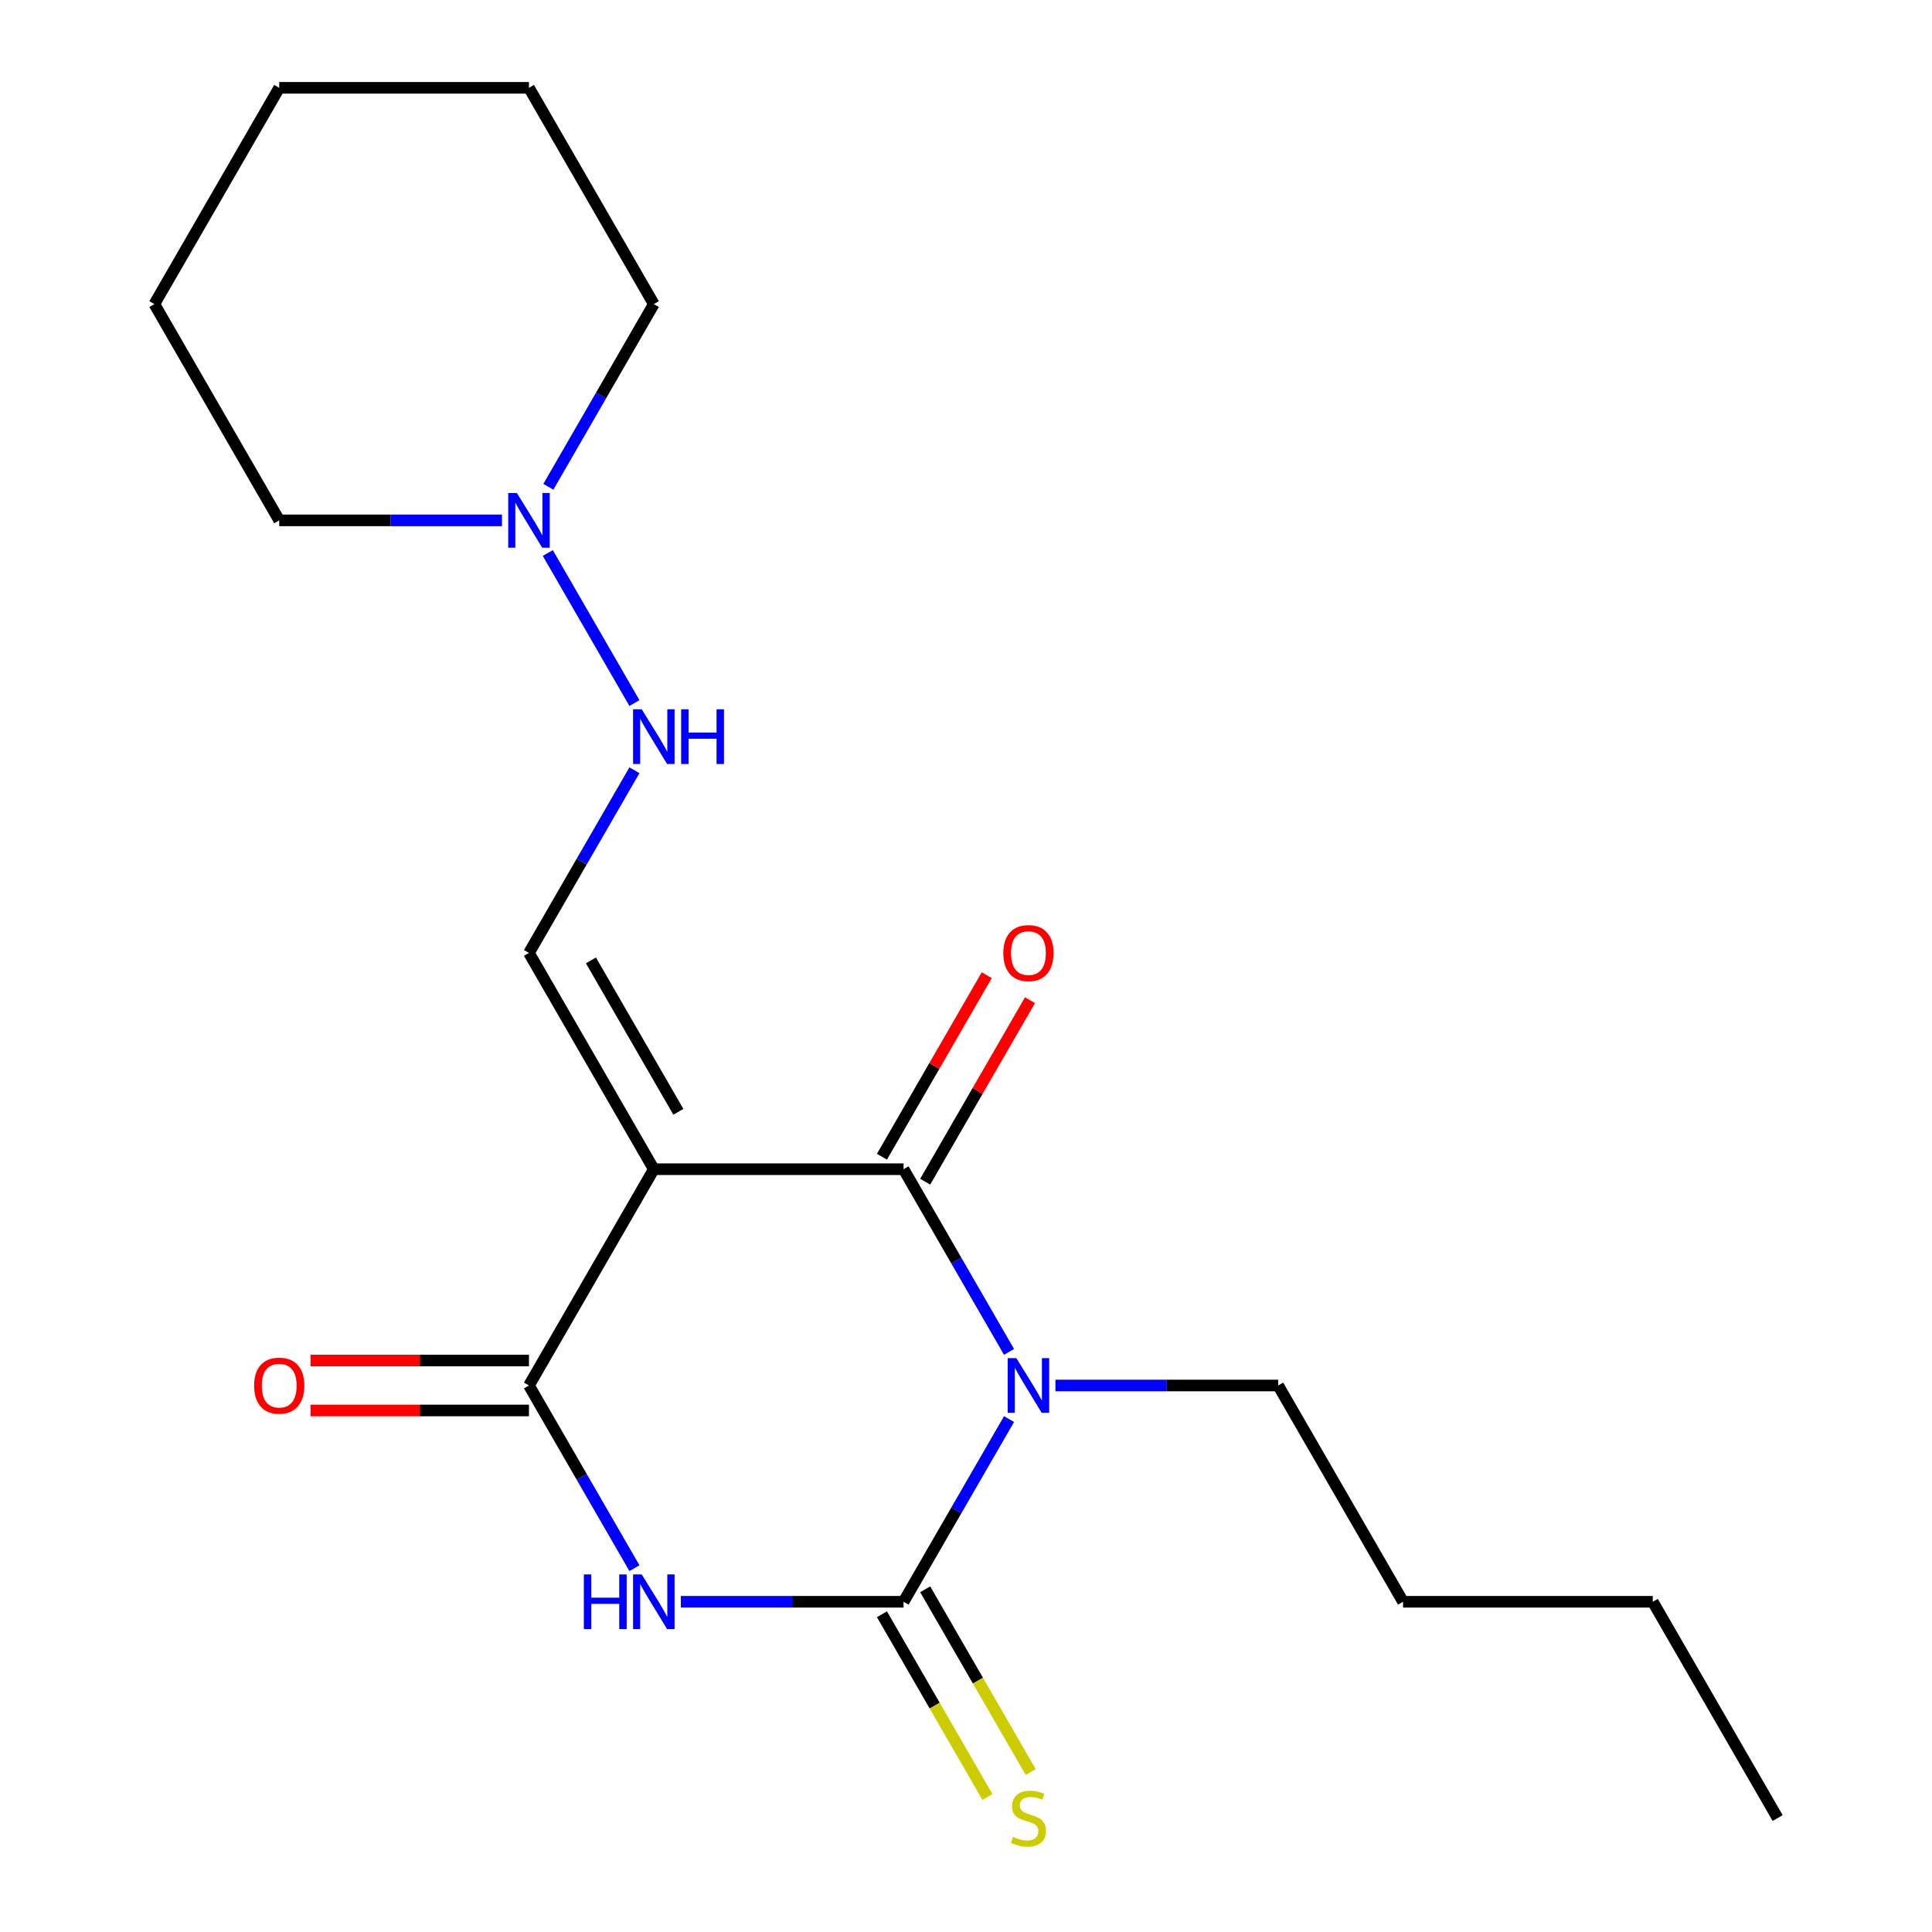 <?xml version='1.0' encoding='iso-8859-1'?>
<svg version='1.1' baseProfile='full'
              xmlns='http://www.w3.org/2000/svg'
                      xmlns:rdkit='http://www.rdkit.org/xml'
                      xmlns:xlink='http://www.w3.org/1999/xlink'
                  xml:space='preserve'
width='1000px' height='1000px' viewBox='0 0 1000 1000'>
<!-- END OF HEADER -->
<rect style='opacity:1.0;fill:#FFFFFF;stroke:none' width='1000' height='1000' x='0' y='0'> </rect>
<path class='bond-1' d='M 522.275,734.521 L 494.979,781.798' style='fill:none;fill-rule:evenodd;stroke:#0000FF;stroke-width:6px;stroke-linecap:butt;stroke-linejoin:miter;stroke-opacity:1' />
<path class='bond-1' d='M 494.979,781.798 L 467.684,829.075' style='fill:none;fill-rule:evenodd;stroke:#000000;stroke-width:6px;stroke-linecap:butt;stroke-linejoin:miter;stroke-opacity:1' />
<path class='bond-2' d='M 522.275,699.738 L 494.979,652.461' style='fill:none;fill-rule:evenodd;stroke:#0000FF;stroke-width:6px;stroke-linecap:butt;stroke-linejoin:miter;stroke-opacity:1' />
<path class='bond-2' d='M 494.979,652.461 L 467.684,605.184' style='fill:none;fill-rule:evenodd;stroke:#000000;stroke-width:6px;stroke-linecap:butt;stroke-linejoin:miter;stroke-opacity:1' />
<path class='bond-11' d='M 546.288,717.129 L 603.934,717.129' style='fill:none;fill-rule:evenodd;stroke:#0000FF;stroke-width:6px;stroke-linecap:butt;stroke-linejoin:miter;stroke-opacity:1' />
<path class='bond-11' d='M 603.934,717.129 L 661.58,717.129' style='fill:none;fill-rule:evenodd;stroke:#000000;stroke-width:6px;stroke-linecap:butt;stroke-linejoin:miter;stroke-opacity:1' />
<path class='bond-0' d='M 338.42,605.184 L 467.684,605.184' style='fill:none;fill-rule:evenodd;stroke:#000000;stroke-width:6px;stroke-linecap:butt;stroke-linejoin:miter;stroke-opacity:1' />
<path class='bond-4' d='M 338.42,605.184 L 273.788,717.129' style='fill:none;fill-rule:evenodd;stroke:#000000;stroke-width:6px;stroke-linecap:butt;stroke-linejoin:miter;stroke-opacity:1' />
<path class='bond-5' d='M 338.42,605.184 L 273.788,493.238' style='fill:none;fill-rule:evenodd;stroke:#000000;stroke-width:6px;stroke-linecap:butt;stroke-linejoin:miter;stroke-opacity:1' />
<path class='bond-5' d='M 351.114,575.465 L 305.872,497.103' style='fill:none;fill-rule:evenodd;stroke:#000000;stroke-width:6px;stroke-linecap:butt;stroke-linejoin:miter;stroke-opacity:1' />
<path class='bond-3' d='M 467.684,829.075 L 410.038,829.075' style='fill:none;fill-rule:evenodd;stroke:#000000;stroke-width:6px;stroke-linecap:butt;stroke-linejoin:miter;stroke-opacity:1' />
<path class='bond-3' d='M 410.038,829.075 L 352.392,829.075' style='fill:none;fill-rule:evenodd;stroke:#0000FF;stroke-width:6px;stroke-linecap:butt;stroke-linejoin:miter;stroke-opacity:1' />
<path class='bond-6' d='M 456.489,835.539 L 483.796,882.836' style='fill:none;fill-rule:evenodd;stroke:#000000;stroke-width:6px;stroke-linecap:butt;stroke-linejoin:miter;stroke-opacity:1' />
<path class='bond-6' d='M 483.796,882.836 L 511.103,930.133' style='fill:none;fill-rule:evenodd;stroke:#CCCC00;stroke-width:6px;stroke-linecap:butt;stroke-linejoin:miter;stroke-opacity:1' />
<path class='bond-6' d='M 478.879,822.612 L 506.186,869.909' style='fill:none;fill-rule:evenodd;stroke:#000000;stroke-width:6px;stroke-linecap:butt;stroke-linejoin:miter;stroke-opacity:1' />
<path class='bond-6' d='M 506.186,869.909 L 533.493,917.206' style='fill:none;fill-rule:evenodd;stroke:#CCCC00;stroke-width:6px;stroke-linecap:butt;stroke-linejoin:miter;stroke-opacity:1' />
<path class='bond-9' d='M 478.879,611.647 L 506.001,564.67' style='fill:none;fill-rule:evenodd;stroke:#000000;stroke-width:6px;stroke-linecap:butt;stroke-linejoin:miter;stroke-opacity:1' />
<path class='bond-9' d='M 506.001,564.67 L 533.123,517.693' style='fill:none;fill-rule:evenodd;stroke:#FF0000;stroke-width:6px;stroke-linecap:butt;stroke-linejoin:miter;stroke-opacity:1' />
<path class='bond-9' d='M 456.489,598.72 L 483.612,551.743' style='fill:none;fill-rule:evenodd;stroke:#000000;stroke-width:6px;stroke-linecap:butt;stroke-linejoin:miter;stroke-opacity:1' />
<path class='bond-9' d='M 483.612,551.743 L 510.734,504.766' style='fill:none;fill-rule:evenodd;stroke:#FF0000;stroke-width:6px;stroke-linecap:butt;stroke-linejoin:miter;stroke-opacity:1' />
<path class='bond-20' d='M 328.379,811.684 L 301.084,764.407' style='fill:none;fill-rule:evenodd;stroke:#0000FF;stroke-width:6px;stroke-linecap:butt;stroke-linejoin:miter;stroke-opacity:1' />
<path class='bond-20' d='M 301.084,764.407 L 273.788,717.129' style='fill:none;fill-rule:evenodd;stroke:#000000;stroke-width:6px;stroke-linecap:butt;stroke-linejoin:miter;stroke-opacity:1' />
<path class='bond-10' d='M 273.788,704.203 L 217.272,704.203' style='fill:none;fill-rule:evenodd;stroke:#000000;stroke-width:6px;stroke-linecap:butt;stroke-linejoin:miter;stroke-opacity:1' />
<path class='bond-10' d='M 217.272,704.203 L 160.756,704.203' style='fill:none;fill-rule:evenodd;stroke:#FF0000;stroke-width:6px;stroke-linecap:butt;stroke-linejoin:miter;stroke-opacity:1' />
<path class='bond-10' d='M 273.788,730.056 L 217.272,730.056' style='fill:none;fill-rule:evenodd;stroke:#000000;stroke-width:6px;stroke-linecap:butt;stroke-linejoin:miter;stroke-opacity:1' />
<path class='bond-10' d='M 217.272,730.056 L 160.756,730.056' style='fill:none;fill-rule:evenodd;stroke:#FF0000;stroke-width:6px;stroke-linecap:butt;stroke-linejoin:miter;stroke-opacity:1' />
<path class='bond-7' d='M 273.788,493.238 L 301.084,445.961' style='fill:none;fill-rule:evenodd;stroke:#000000;stroke-width:6px;stroke-linecap:butt;stroke-linejoin:miter;stroke-opacity:1' />
<path class='bond-7' d='M 301.084,445.961 L 328.379,398.684' style='fill:none;fill-rule:evenodd;stroke:#0000FF;stroke-width:6px;stroke-linecap:butt;stroke-linejoin:miter;stroke-opacity:1' />
<path class='bond-8' d='M 328.379,363.9 L 283.539,286.236' style='fill:none;fill-rule:evenodd;stroke:#0000FF;stroke-width:6px;stroke-linecap:butt;stroke-linejoin:miter;stroke-opacity:1' />
<path class='bond-12' d='M 283.829,251.955 L 311.125,204.677' style='fill:none;fill-rule:evenodd;stroke:#0000FF;stroke-width:6px;stroke-linecap:butt;stroke-linejoin:miter;stroke-opacity:1' />
<path class='bond-12' d='M 311.125,204.677 L 338.42,157.4' style='fill:none;fill-rule:evenodd;stroke:#000000;stroke-width:6px;stroke-linecap:butt;stroke-linejoin:miter;stroke-opacity:1' />
<path class='bond-13' d='M 259.817,269.346 L 202.17,269.346' style='fill:none;fill-rule:evenodd;stroke:#0000FF;stroke-width:6px;stroke-linecap:butt;stroke-linejoin:miter;stroke-opacity:1' />
<path class='bond-13' d='M 202.17,269.346 L 144.524,269.346' style='fill:none;fill-rule:evenodd;stroke:#000000;stroke-width:6px;stroke-linecap:butt;stroke-linejoin:miter;stroke-opacity:1' />
<path class='bond-14' d='M 661.58,717.129 L 726.212,829.075' style='fill:none;fill-rule:evenodd;stroke:#000000;stroke-width:6px;stroke-linecap:butt;stroke-linejoin:miter;stroke-opacity:1' />
<path class='bond-17' d='M 338.42,157.4 L 273.788,45.455' style='fill:none;fill-rule:evenodd;stroke:#000000;stroke-width:6px;stroke-linecap:butt;stroke-linejoin:miter;stroke-opacity:1' />
<path class='bond-16' d='M 144.524,269.346 L 79.892,157.4' style='fill:none;fill-rule:evenodd;stroke:#000000;stroke-width:6px;stroke-linecap:butt;stroke-linejoin:miter;stroke-opacity:1' />
<path class='bond-15' d='M 726.212,829.075 L 855.476,829.075' style='fill:none;fill-rule:evenodd;stroke:#000000;stroke-width:6px;stroke-linecap:butt;stroke-linejoin:miter;stroke-opacity:1' />
<path class='bond-18' d='M 855.476,829.075 L 920.108,941.021' style='fill:none;fill-rule:evenodd;stroke:#000000;stroke-width:6px;stroke-linecap:butt;stroke-linejoin:miter;stroke-opacity:1' />
<path class='bond-19' d='M 79.892,157.4 L 144.524,45.455' style='fill:none;fill-rule:evenodd;stroke:#000000;stroke-width:6px;stroke-linecap:butt;stroke-linejoin:miter;stroke-opacity:1' />
<path class='bond-21' d='M 273.788,45.455 L 144.524,45.455' style='fill:none;fill-rule:evenodd;stroke:#000000;stroke-width:6px;stroke-linecap:butt;stroke-linejoin:miter;stroke-opacity:1' />
<path  class='atom-0' d='M 526.056 702.969
L 535.336 717.969
Q 536.256 719.449, 537.736 722.129
Q 539.216 724.809, 539.296 724.969
L 539.296 702.969
L 543.056 702.969
L 543.056 731.289
L 539.176 731.289
L 529.216 714.889
Q 528.056 712.969, 526.816 710.769
Q 525.616 708.569, 525.256 707.889
L 525.256 731.289
L 521.576 731.289
L 521.576 702.969
L 526.056 702.969
' fill='#0000FF'/>
<path  class='atom-4' d='M 302.2 814.915
L 306.04 814.915
L 306.04 826.955
L 320.52 826.955
L 320.52 814.915
L 324.36 814.915
L 324.36 843.235
L 320.52 843.235
L 320.52 830.155
L 306.04 830.155
L 306.04 843.235
L 302.2 843.235
L 302.2 814.915
' fill='#0000FF'/>
<path  class='atom-4' d='M 332.16 814.915
L 341.44 829.915
Q 342.36 831.395, 343.84 834.075
Q 345.32 836.755, 345.4 836.915
L 345.4 814.915
L 349.16 814.915
L 349.16 843.235
L 345.28 843.235
L 335.32 826.835
Q 334.16 824.915, 332.92 822.715
Q 331.72 820.515, 331.36 819.835
L 331.36 843.235
L 327.68 843.235
L 327.68 814.915
L 332.16 814.915
' fill='#0000FF'/>
<path  class='atom-7' d='M 524.316 950.741
Q 524.636 950.861, 525.956 951.421
Q 527.276 951.981, 528.716 952.341
Q 530.196 952.661, 531.636 952.661
Q 534.316 952.661, 535.876 951.381
Q 537.436 950.061, 537.436 947.781
Q 537.436 946.221, 536.636 945.261
Q 535.876 944.301, 534.676 943.781
Q 533.476 943.261, 531.476 942.661
Q 528.956 941.901, 527.436 941.181
Q 525.956 940.461, 524.876 938.941
Q 523.836 937.421, 523.836 934.861
Q 523.836 931.301, 526.236 929.101
Q 528.676 926.901, 533.476 926.901
Q 536.756 926.901, 540.476 928.461
L 539.556 931.541
Q 536.156 930.141, 533.596 930.141
Q 530.836 930.141, 529.316 931.301
Q 527.796 932.421, 527.836 934.381
Q 527.836 935.901, 528.596 936.821
Q 529.396 937.741, 530.516 938.261
Q 531.676 938.781, 533.596 939.381
Q 536.156 940.181, 537.676 940.981
Q 539.196 941.781, 540.276 943.421
Q 541.396 945.021, 541.396 947.781
Q 541.396 951.701, 538.756 953.821
Q 536.156 955.901, 531.796 955.901
Q 529.276 955.901, 527.356 955.341
Q 525.476 954.821, 523.236 953.901
L 524.316 950.741
' fill='#CCCC00'/>
<path  class='atom-8' d='M 332.16 367.132
L 341.44 382.132
Q 342.36 383.612, 343.84 386.292
Q 345.32 388.972, 345.4 389.132
L 345.4 367.132
L 349.16 367.132
L 349.16 395.452
L 345.28 395.452
L 335.32 379.052
Q 334.16 377.132, 332.92 374.932
Q 331.72 372.732, 331.36 372.052
L 331.36 395.452
L 327.68 395.452
L 327.68 367.132
L 332.16 367.132
' fill='#0000FF'/>
<path  class='atom-8' d='M 352.56 367.132
L 356.4 367.132
L 356.4 379.172
L 370.88 379.172
L 370.88 367.132
L 374.72 367.132
L 374.72 395.452
L 370.88 395.452
L 370.88 382.372
L 356.4 382.372
L 356.4 395.452
L 352.56 395.452
L 352.56 367.132
' fill='#0000FF'/>
<path  class='atom-9' d='M 267.528 255.186
L 276.808 270.186
Q 277.728 271.666, 279.208 274.346
Q 280.688 277.026, 280.768 277.186
L 280.768 255.186
L 284.528 255.186
L 284.528 283.506
L 280.648 283.506
L 270.688 267.106
Q 269.528 265.186, 268.288 262.986
Q 267.088 260.786, 266.728 260.106
L 266.728 283.506
L 263.048 283.506
L 263.048 255.186
L 267.528 255.186
' fill='#0000FF'/>
<path  class='atom-10' d='M 519.316 493.318
Q 519.316 486.518, 522.676 482.718
Q 526.036 478.918, 532.316 478.918
Q 538.596 478.918, 541.956 482.718
Q 545.316 486.518, 545.316 493.318
Q 545.316 500.198, 541.916 504.118
Q 538.516 507.998, 532.316 507.998
Q 526.076 507.998, 522.676 504.118
Q 519.316 500.238, 519.316 493.318
M 532.316 504.798
Q 536.636 504.798, 538.956 501.918
Q 541.316 498.998, 541.316 493.318
Q 541.316 487.758, 538.956 484.958
Q 536.636 482.118, 532.316 482.118
Q 527.996 482.118, 525.636 484.918
Q 523.316 487.718, 523.316 493.318
Q 523.316 499.038, 525.636 501.918
Q 527.996 504.798, 532.316 504.798
' fill='#FF0000'/>
<path  class='atom-11' d='M 131.524 717.209
Q 131.524 710.409, 134.884 706.609
Q 138.244 702.809, 144.524 702.809
Q 150.804 702.809, 154.164 706.609
Q 157.524 710.409, 157.524 717.209
Q 157.524 724.089, 154.124 728.009
Q 150.724 731.889, 144.524 731.889
Q 138.284 731.889, 134.884 728.009
Q 131.524 724.129, 131.524 717.209
M 144.524 728.689
Q 148.844 728.689, 151.164 725.809
Q 153.524 722.889, 153.524 717.209
Q 153.524 711.649, 151.164 708.849
Q 148.844 706.009, 144.524 706.009
Q 140.204 706.009, 137.844 708.809
Q 135.524 711.609, 135.524 717.209
Q 135.524 722.929, 137.844 725.809
Q 140.204 728.689, 144.524 728.689
' fill='#FF0000'/>
</svg>

